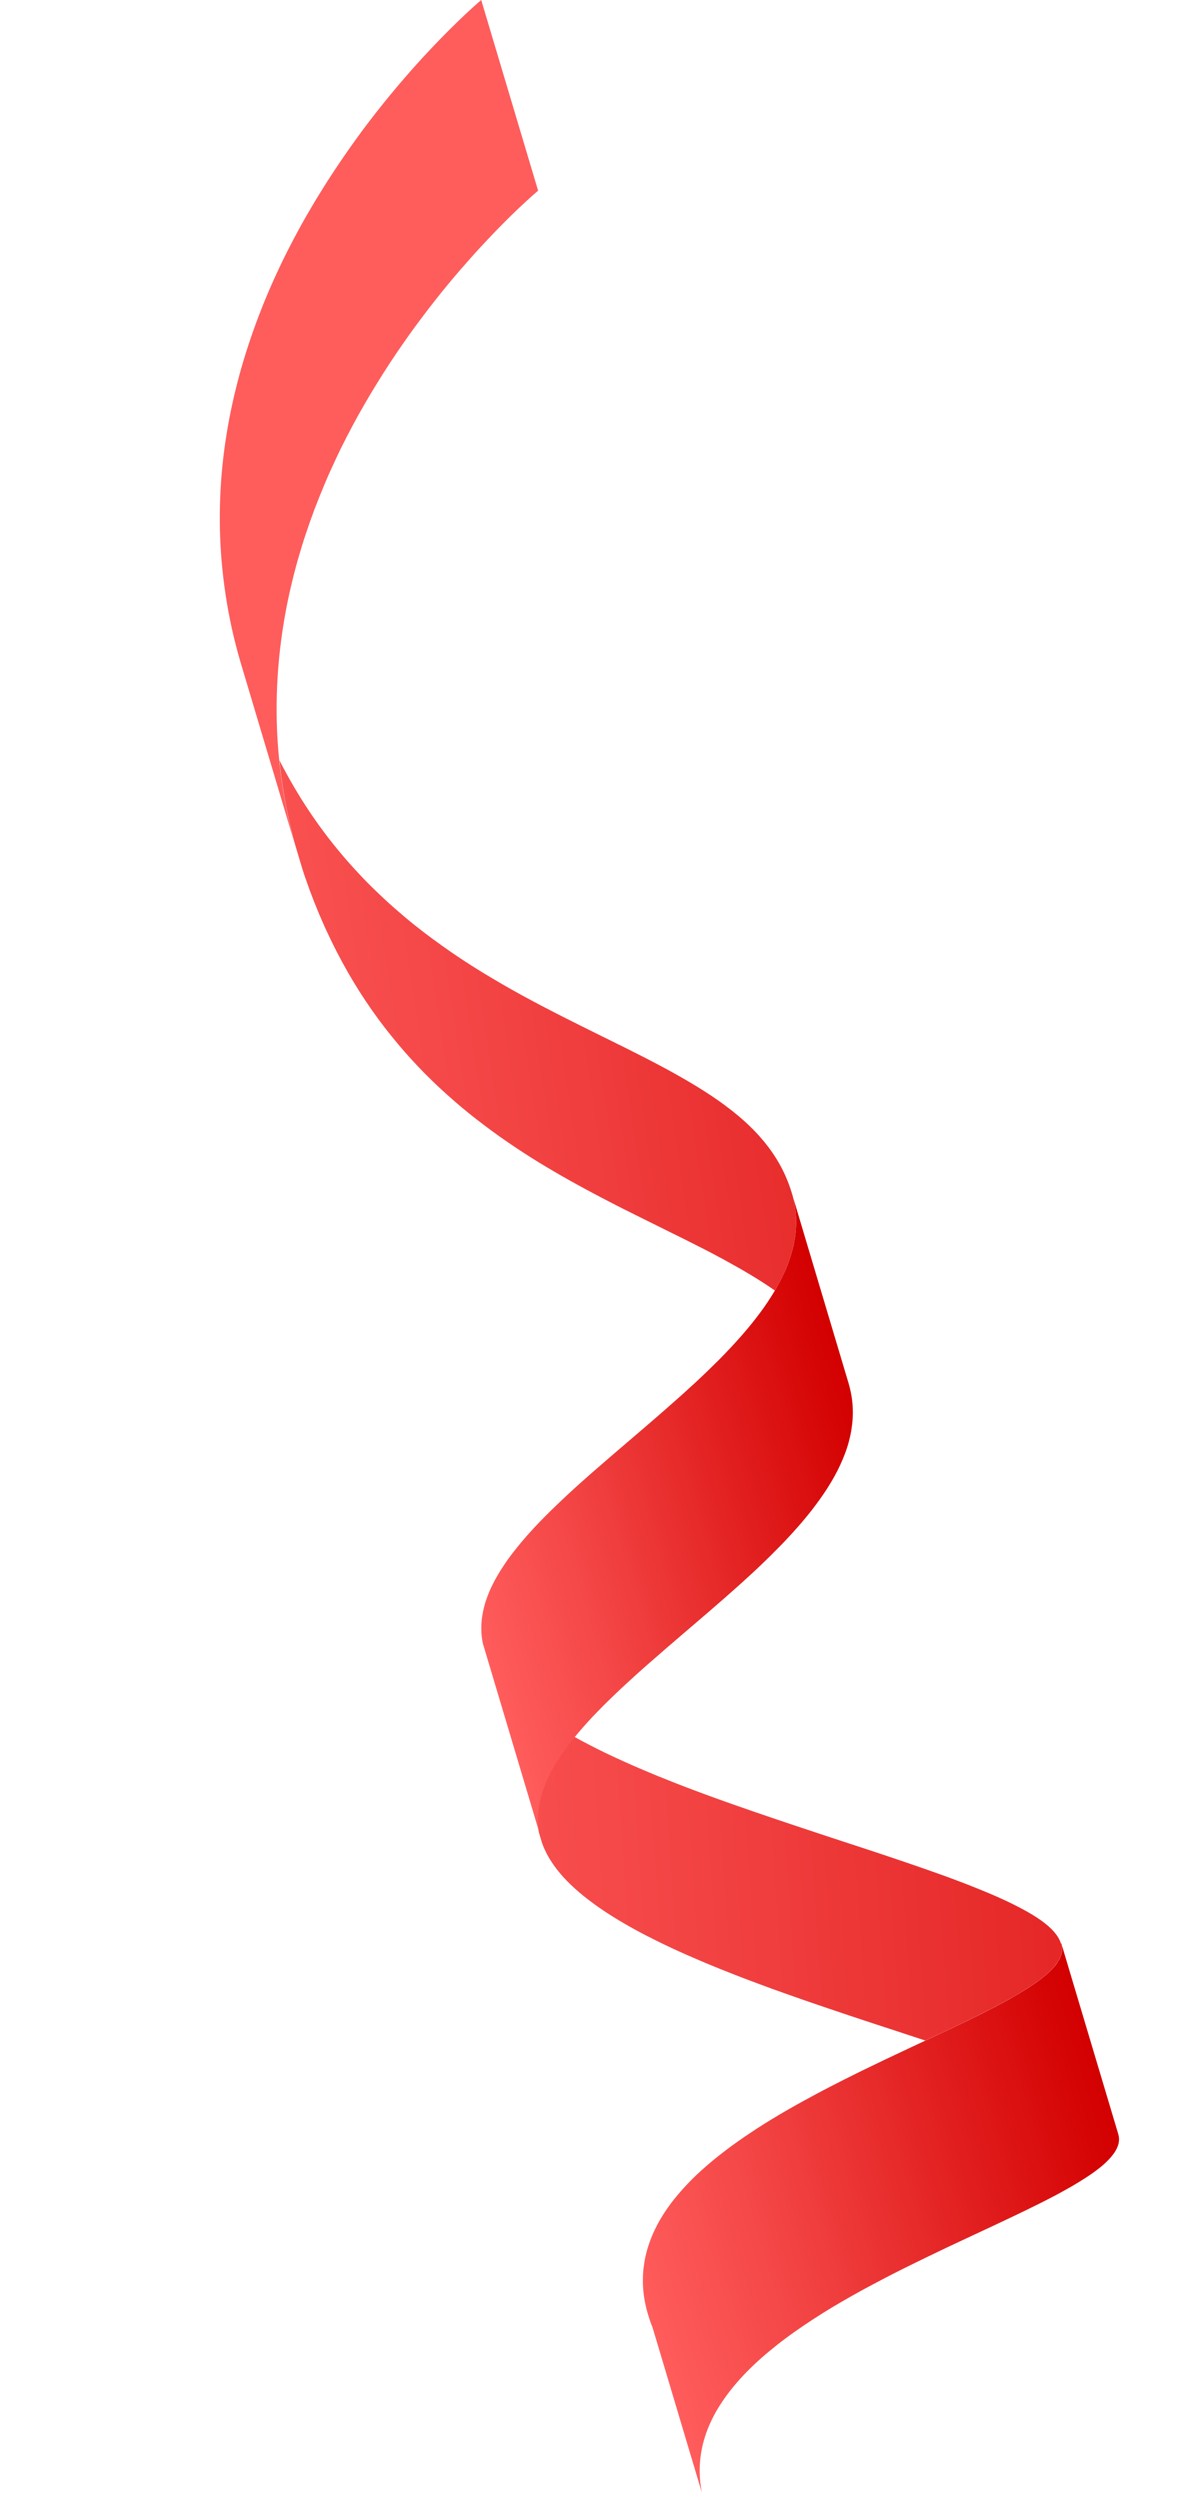 <?xml version="1.0" encoding="UTF-8"?> <svg xmlns="http://www.w3.org/2000/svg" width="36" height="75" viewBox="0 0 36 75" fill="none"><path d="M31.842 58.306L33.548 64.019C33.569 64.09 33.576 64.159 33.568 64.231C33.561 64.303 33.539 64.375 33.505 64.446C33.471 64.518 33.425 64.591 33.366 64.664C33.308 64.737 33.237 64.812 33.157 64.887C33.076 64.963 32.983 65.038 32.881 65.114C32.779 65.191 32.667 65.267 32.546 65.345C32.424 65.423 32.295 65.502 32.157 65.583C32.018 65.664 31.871 65.743 31.72 65.826C31.566 65.908 31.406 65.991 31.239 66.075C31.071 66.158 30.898 66.244 30.72 66.331C30.542 66.418 30.358 66.504 30.168 66.594C29.981 66.684 29.788 66.774 29.591 66.866C29.395 66.958 29.194 67.052 28.992 67.146C28.79 67.24 28.585 67.337 28.378 67.434C28.172 67.532 27.963 67.632 27.756 67.733C27.548 67.835 27.337 67.937 27.128 68.041C26.919 68.145 26.709 68.252 26.502 68.361C26.294 68.471 26.087 68.58 25.882 68.691C25.678 68.803 25.476 68.917 25.275 69.033C25.075 69.148 24.878 69.266 24.686 69.387C24.494 69.508 24.305 69.63 24.122 69.754C23.939 69.878 23.758 70.005 23.585 70.134C23.411 70.263 23.244 70.395 23.084 70.528C22.923 70.661 22.769 70.796 22.622 70.935C22.475 71.074 22.337 71.215 22.207 71.359C22.078 71.502 21.956 71.648 21.844 71.796C21.732 71.945 21.63 72.096 21.537 72.249C21.444 72.403 21.364 72.558 21.293 72.718C21.223 72.878 21.163 73.041 21.117 73.205C21.07 73.37 21.036 73.539 21.015 73.709C20.995 73.88 20.985 74.053 20.993 74.231C20.998 74.408 21.02 74.588 21.055 74.772L19.576 69.818C19.524 69.691 19.481 69.567 19.444 69.441C19.407 69.317 19.376 69.196 19.352 69.074C19.328 68.952 19.31 68.833 19.3 68.715C19.289 68.597 19.284 68.48 19.287 68.364C19.288 68.248 19.295 68.133 19.309 68.02C19.323 67.907 19.341 67.794 19.365 67.684C19.39 67.573 19.42 67.463 19.456 67.356C19.491 67.248 19.532 67.14 19.576 67.036C19.622 66.931 19.672 66.827 19.727 66.723C19.781 66.62 19.842 66.518 19.905 66.418C19.971 66.317 20.038 66.218 20.111 66.119C20.185 66.019 20.261 65.923 20.344 65.827C20.424 65.732 20.509 65.637 20.598 65.543C20.687 65.449 20.778 65.356 20.874 65.264C20.969 65.173 21.069 65.081 21.172 64.993C21.274 64.903 21.378 64.815 21.487 64.728C21.596 64.642 21.707 64.554 21.82 64.469C21.933 64.383 22.049 64.299 22.169 64.216C22.287 64.133 22.409 64.049 22.531 63.969C22.654 63.886 22.778 63.806 22.905 63.726C23.032 63.647 23.159 63.567 23.291 63.49C23.42 63.412 23.552 63.335 23.684 63.26C23.816 63.184 23.95 63.109 24.085 63.035C24.219 62.961 24.356 62.887 24.491 62.815C24.626 62.742 24.765 62.669 24.902 62.599C25.04 62.528 25.177 62.457 25.315 62.388C25.453 62.319 25.591 62.25 25.73 62.181C25.868 62.114 26.006 62.045 26.143 61.98C26.282 61.913 26.419 61.848 26.554 61.782C26.692 61.717 26.827 61.653 26.963 61.589C27.098 61.525 27.232 61.463 27.366 61.399C27.5 61.337 27.63 61.275 27.761 61.214C27.836 61.179 27.91 61.143 27.985 61.109C28.06 61.075 28.133 61.039 28.208 61.005C28.281 60.971 28.354 60.935 28.427 60.902C28.5 60.868 28.571 60.833 28.641 60.8C28.712 60.767 28.781 60.733 28.851 60.7C28.92 60.667 28.989 60.633 29.057 60.601C29.125 60.569 29.192 60.535 29.258 60.503C29.324 60.471 29.389 60.438 29.455 60.405C29.518 60.372 29.582 60.341 29.646 60.308C29.708 60.276 29.77 60.245 29.832 60.213C29.892 60.181 29.951 60.149 30.011 60.117C30.07 60.086 30.128 60.055 30.184 60.024C30.24 59.994 30.296 59.963 30.35 59.931C30.405 59.901 30.457 59.87 30.509 59.84C30.562 59.809 30.612 59.779 30.661 59.749C30.709 59.719 30.758 59.688 30.804 59.659C30.851 59.629 30.898 59.599 30.941 59.57C30.985 59.541 31.028 59.511 31.069 59.483C31.11 59.453 31.151 59.424 31.19 59.395C31.229 59.365 31.265 59.337 31.301 59.308C31.336 59.28 31.37 59.25 31.404 59.222C31.437 59.194 31.468 59.165 31.497 59.136C31.526 59.108 31.554 59.08 31.581 59.052C31.607 59.025 31.632 58.995 31.655 58.967C31.678 58.938 31.699 58.91 31.717 58.883C31.735 58.855 31.753 58.826 31.769 58.8C31.785 58.771 31.799 58.745 31.81 58.716C31.822 58.689 31.831 58.662 31.841 58.633C31.848 58.605 31.856 58.579 31.86 58.55C31.863 58.522 31.867 58.497 31.867 58.469C31.867 58.441 31.865 58.414 31.862 58.387C31.858 58.361 31.852 58.333 31.845 58.307L31.842 58.306Z" fill="url(#paint0_linear_296_264)"></path><path d="M31.842 58.306C31.85 58.333 31.856 58.359 31.86 58.386C31.864 58.412 31.866 58.44 31.865 58.468C31.865 58.495 31.863 58.522 31.857 58.549C31.852 58.577 31.846 58.604 31.838 58.632C31.831 58.66 31.821 58.687 31.808 58.715C31.796 58.742 31.782 58.77 31.767 58.798C31.752 58.827 31.734 58.854 31.715 58.881C31.695 58.909 31.674 58.937 31.652 58.965C31.629 58.994 31.605 59.021 31.579 59.051C31.553 59.078 31.524 59.107 31.495 59.135C31.466 59.164 31.435 59.193 31.401 59.221C31.368 59.249 31.335 59.278 31.298 59.307C31.263 59.335 31.226 59.364 31.187 59.394C31.148 59.423 31.11 59.453 31.067 59.481C31.026 59.511 30.983 59.54 30.938 59.569C30.893 59.598 30.849 59.628 30.802 59.657C30.755 59.687 30.707 59.718 30.659 59.748C30.61 59.778 30.557 59.808 30.507 59.839C30.455 59.87 30.402 59.9 30.348 59.93C30.294 59.96 30.238 59.992 30.181 60.023C30.125 60.054 30.067 60.085 30.009 60.116C29.951 60.148 29.891 60.179 29.829 60.212C29.769 60.243 29.708 60.276 29.643 60.307C29.582 60.339 29.518 60.37 29.452 60.403C29.389 60.436 29.323 60.468 29.256 60.502C29.19 60.535 29.122 60.567 29.055 60.599C28.987 60.632 28.918 60.666 28.848 60.699C28.779 60.731 28.71 60.766 28.638 60.799C28.567 60.832 28.496 60.867 28.425 60.901C28.352 60.934 28.281 60.969 28.206 61.004C28.133 61.037 28.058 61.074 27.983 61.108C27.908 61.142 27.834 61.178 27.759 61.212C27.611 61.165 27.464 61.116 27.316 61.067C27.167 61.018 27.018 60.97 26.868 60.919C26.718 60.869 26.567 60.821 26.415 60.771C26.263 60.721 26.11 60.672 25.957 60.62C25.803 60.569 25.652 60.519 25.498 60.468C25.343 60.416 25.189 60.365 25.035 60.312C24.881 60.261 24.726 60.208 24.572 60.155C24.417 60.102 24.264 60.049 24.11 59.996C23.957 59.942 23.802 59.889 23.649 59.834C23.496 59.78 23.343 59.725 23.192 59.671C23.04 59.615 22.889 59.561 22.739 59.504C22.59 59.448 22.44 59.392 22.293 59.336C22.145 59.279 21.997 59.222 21.853 59.164C21.706 59.107 21.562 59.049 21.42 58.99C21.277 58.932 21.135 58.873 20.996 58.813C20.857 58.754 20.719 58.694 20.582 58.634C20.445 58.573 20.311 58.512 20.178 58.451C20.047 58.389 19.915 58.327 19.787 58.264C19.659 58.201 19.533 58.138 19.41 58.075C19.285 58.011 19.165 57.948 19.047 57.882C18.928 57.817 18.813 57.752 18.701 57.686C18.588 57.621 18.479 57.554 18.372 57.487C18.264 57.42 18.16 57.352 18.059 57.283C17.957 57.214 17.861 57.146 17.767 57.075C17.672 57.006 17.582 56.935 17.494 56.865C17.407 56.793 17.322 56.722 17.243 56.65C17.164 56.578 17.087 56.504 17.015 56.431C16.943 56.357 16.875 56.282 16.812 56.208C16.748 56.133 16.687 56.056 16.633 55.98C16.578 55.903 16.527 55.827 16.48 55.748C16.433 55.67 16.392 55.591 16.354 55.511C16.316 55.431 16.285 55.352 16.256 55.271C16.255 55.267 16.255 55.265 16.254 55.262C16.253 55.258 16.252 55.256 16.251 55.253C16.25 55.249 16.249 55.247 16.248 55.244C16.247 55.24 16.247 55.238 16.245 55.234C16.244 55.231 16.244 55.229 16.243 55.225C16.242 55.222 16.241 55.22 16.24 55.216C16.239 55.213 16.238 55.211 16.237 55.207C16.236 55.203 16.236 55.202 16.235 55.198C16.234 55.194 16.233 55.193 16.232 55.189L16.229 55.18C16.229 55.18 16.228 55.174 16.227 55.171C16.225 55.167 16.225 55.165 16.224 55.162C16.223 55.158 16.222 55.156 16.221 55.153C16.22 55.149 16.22 55.147 16.218 55.144C16.217 55.14 16.217 55.138 16.216 55.134C16.215 55.131 16.214 55.129 16.213 55.125C16.212 55.122 16.211 55.12 16.21 55.116C16.209 55.112 16.209 55.111 16.207 55.107C16.206 55.103 16.206 55.102 16.205 55.098C16.204 55.094 16.203 55.093 16.202 55.089C16.201 55.085 16.2 55.083 16.199 55.08C16.198 55.076 16.198 55.074 16.197 55.071C16.195 55.067 16.195 55.065 16.194 55.062C16.193 55.058 16.192 55.056 16.191 55.052C16.19 55.049 16.19 55.047 16.189 55.043C16.187 55.04 16.187 55.038 16.186 55.034C16.185 55.031 16.184 55.029 16.183 55.025C16.182 55.022 16.181 55.02 16.18 55.016C16.179 55.012 16.179 55.011 16.178 55.007C16.177 55.003 16.176 55.001 16.175 54.998C16.174 54.994 16.173 54.992 16.172 54.989C16.171 54.985 16.171 54.983 16.169 54.98C16.163 54.95 16.157 54.92 16.153 54.891C16.148 54.861 16.143 54.833 16.14 54.802C16.137 54.773 16.134 54.742 16.132 54.713C16.129 54.684 16.128 54.653 16.127 54.624C16.126 54.594 16.125 54.565 16.126 54.535C16.127 54.505 16.126 54.475 16.127 54.445C16.128 54.415 16.129 54.385 16.132 54.356C16.135 54.326 16.138 54.297 16.141 54.266C16.144 54.236 16.149 54.206 16.154 54.177C16.159 54.148 16.164 54.117 16.169 54.087C16.174 54.058 16.181 54.028 16.188 53.998C16.195 53.969 16.202 53.939 16.209 53.909C16.216 53.879 16.224 53.849 16.233 53.818C16.242 53.788 16.251 53.759 16.262 53.728C16.271 53.698 16.282 53.669 16.293 53.638C16.304 53.609 16.314 53.578 16.327 53.548C16.338 53.519 16.351 53.488 16.364 53.458C16.377 53.429 16.39 53.399 16.402 53.367C16.415 53.338 16.43 53.308 16.445 53.277C16.459 53.247 16.474 53.217 16.489 53.187C16.504 53.157 16.52 53.126 16.537 53.097C16.554 53.066 16.571 53.037 16.588 53.007C16.604 52.976 16.623 52.946 16.64 52.916C16.658 52.884 16.675 52.855 16.696 52.825C16.715 52.796 16.734 52.765 16.755 52.735C16.773 52.705 16.794 52.673 16.814 52.644C16.835 52.614 16.856 52.584 16.877 52.553C16.898 52.523 16.92 52.493 16.941 52.463C16.964 52.432 16.984 52.402 17.007 52.372C17.03 52.341 17.052 52.311 17.077 52.28C17.101 52.249 17.124 52.218 17.149 52.189C17.173 52.158 17.198 52.128 17.223 52.097C17.373 52.181 17.526 52.263 17.683 52.344C17.84 52.426 18.003 52.507 18.168 52.587C18.332 52.666 18.502 52.744 18.674 52.822C18.846 52.9 19.022 52.978 19.2 53.054C19.377 53.13 19.558 53.206 19.741 53.281C19.924 53.355 20.11 53.428 20.297 53.503C20.486 53.576 20.674 53.649 20.866 53.72C21.058 53.792 21.25 53.864 21.443 53.933C21.637 54.004 21.832 54.072 22.027 54.141C22.222 54.21 22.418 54.278 22.615 54.346C22.812 54.414 23.008 54.481 23.207 54.548C23.403 54.615 23.601 54.68 23.798 54.747C23.994 54.813 24.192 54.877 24.385 54.942C24.581 55.007 24.775 55.07 24.968 55.135C25.162 55.198 25.353 55.262 25.544 55.324C25.735 55.386 25.923 55.449 26.11 55.51C26.296 55.571 26.482 55.633 26.662 55.694C26.845 55.755 27.024 55.816 27.201 55.876C27.377 55.937 27.552 55.996 27.722 56.056C27.893 56.116 28.061 56.175 28.223 56.233C28.387 56.291 28.548 56.351 28.702 56.41C28.858 56.468 29.011 56.526 29.157 56.585C29.304 56.645 29.447 56.701 29.586 56.759C29.724 56.816 29.856 56.874 29.984 56.931C30.112 56.988 30.234 57.045 30.351 57.103C30.467 57.16 30.579 57.218 30.683 57.274C30.787 57.33 30.888 57.387 30.98 57.443C31.072 57.499 31.158 57.556 31.236 57.612C31.315 57.668 31.387 57.726 31.452 57.782C31.516 57.838 31.573 57.896 31.624 57.953C31.672 58.01 31.715 58.066 31.748 58.124C31.781 58.181 31.808 58.237 31.825 58.295L31.842 58.306Z" fill="url(#paint1_linear_296_264)"></path><path d="M23.75 35.774L25.455 41.488C25.49 41.606 25.518 41.727 25.539 41.843C25.56 41.96 25.574 42.079 25.58 42.198C25.587 42.315 25.587 42.434 25.58 42.551C25.573 42.668 25.559 42.785 25.54 42.902C25.521 43.019 25.495 43.136 25.464 43.252C25.433 43.368 25.395 43.485 25.352 43.599C25.309 43.715 25.26 43.83 25.207 43.945C25.154 44.06 25.095 44.175 25.032 44.289C24.969 44.403 24.901 44.519 24.829 44.631C24.756 44.746 24.679 44.858 24.599 44.971C24.518 45.085 24.433 45.197 24.346 45.311C24.257 45.425 24.165 45.535 24.07 45.649C23.974 45.761 23.875 45.874 23.774 45.985C23.672 46.097 23.567 46.209 23.46 46.321C23.352 46.432 23.242 46.542 23.131 46.653C23.019 46.764 22.903 46.876 22.788 46.986C22.672 47.096 22.554 47.206 22.434 47.315C22.314 47.425 22.194 47.534 22.07 47.644C21.946 47.754 21.824 47.862 21.7 47.971C21.575 48.079 21.451 48.188 21.325 48.297C21.199 48.406 21.074 48.512 20.948 48.621C20.821 48.729 20.695 48.838 20.57 48.944C20.444 49.051 20.32 49.16 20.195 49.267C20.07 49.373 19.945 49.48 19.823 49.588C19.7 49.696 19.577 49.802 19.456 49.908C19.335 50.013 19.216 50.12 19.097 50.227C18.98 50.333 18.863 50.44 18.75 50.545C18.637 50.65 18.523 50.755 18.414 50.861C18.305 50.967 18.197 51.071 18.093 51.175C17.99 51.279 17.888 51.385 17.788 51.488C17.691 51.593 17.595 51.697 17.503 51.801C17.411 51.906 17.323 52.01 17.239 52.112C17.214 52.143 17.189 52.172 17.165 52.204C17.141 52.235 17.118 52.265 17.093 52.294C17.068 52.324 17.046 52.356 17.023 52.387C17.001 52.417 16.978 52.448 16.957 52.478C16.935 52.508 16.914 52.538 16.893 52.568C16.872 52.598 16.852 52.628 16.831 52.658C16.81 52.688 16.789 52.718 16.771 52.75C16.752 52.779 16.732 52.811 16.713 52.84C16.694 52.87 16.675 52.901 16.656 52.931C16.638 52.962 16.621 52.991 16.604 53.022C16.587 53.052 16.57 53.081 16.554 53.112C16.537 53.143 16.522 53.173 16.505 53.202C16.491 53.232 16.476 53.262 16.461 53.292C16.446 53.322 16.433 53.352 16.418 53.382C16.405 53.412 16.391 53.442 16.38 53.473C16.367 53.503 16.355 53.534 16.343 53.563C16.332 53.592 16.32 53.624 16.309 53.653C16.298 53.684 16.287 53.713 16.278 53.743C16.27 53.774 16.258 53.803 16.25 53.833C16.241 53.864 16.232 53.894 16.225 53.924C16.218 53.954 16.209 53.984 16.204 54.013C16.199 54.043 16.19 54.073 16.185 54.102C16.18 54.132 16.175 54.161 16.17 54.192C16.166 54.223 16.162 54.252 16.157 54.281C16.154 54.312 16.151 54.34 16.148 54.371C16.146 54.402 16.144 54.43 16.143 54.46C16.142 54.49 16.141 54.52 16.142 54.549C16.141 54.579 16.142 54.609 16.143 54.638C16.144 54.668 16.145 54.697 16.148 54.728C16.151 54.759 16.154 54.788 16.157 54.817C16.159 54.846 16.164 54.876 16.169 54.906C16.174 54.936 16.179 54.965 16.186 54.994L14.485 49.298C14.464 49.193 14.449 49.09 14.443 48.985C14.438 48.88 14.438 48.776 14.445 48.671C14.453 48.566 14.468 48.462 14.488 48.357C14.51 48.251 14.536 48.146 14.57 48.041C14.604 47.935 14.644 47.83 14.689 47.724C14.735 47.617 14.787 47.512 14.844 47.406C14.902 47.299 14.963 47.194 15.031 47.086C15.098 46.981 15.171 46.874 15.246 46.766C15.324 46.66 15.405 46.552 15.492 46.445C15.577 46.338 15.667 46.23 15.76 46.123C15.853 46.016 15.952 45.907 16.052 45.8C16.153 45.692 16.258 45.584 16.364 45.477C16.471 45.369 16.582 45.261 16.696 45.152C16.808 45.043 16.924 44.935 17.042 44.824C17.16 44.714 17.28 44.606 17.402 44.496C17.524 44.387 17.648 44.276 17.772 44.168C17.898 44.057 18.024 43.948 18.152 43.839C18.28 43.729 18.407 43.617 18.537 43.507C18.666 43.397 18.796 43.285 18.925 43.175C19.055 43.063 19.186 42.953 19.315 42.841C19.445 42.729 19.576 42.616 19.705 42.504C19.834 42.392 19.963 42.281 20.09 42.167C20.217 42.054 20.344 41.943 20.471 41.83C20.598 41.716 20.72 41.602 20.844 41.49C20.966 41.376 21.087 41.263 21.206 41.148C21.324 41.033 21.441 40.919 21.555 40.806C21.67 40.692 21.78 40.576 21.889 40.46C21.997 40.345 22.103 40.23 22.206 40.114C22.308 39.998 22.406 39.882 22.502 39.766C22.596 39.65 22.689 39.533 22.776 39.416C22.864 39.299 22.947 39.183 23.026 39.064C23.104 38.947 23.178 38.83 23.248 38.712C23.265 38.683 23.284 38.652 23.3 38.621C23.317 38.59 23.334 38.561 23.351 38.531C23.367 38.5 23.383 38.472 23.399 38.441C23.414 38.411 23.431 38.38 23.446 38.35C23.46 38.32 23.475 38.289 23.49 38.259C23.505 38.229 23.518 38.199 23.532 38.169C23.545 38.139 23.56 38.109 23.573 38.078C23.586 38.048 23.598 38.017 23.611 37.987C23.624 37.957 23.634 37.926 23.645 37.896C23.656 37.865 23.667 37.836 23.677 37.805C23.688 37.774 23.699 37.743 23.708 37.714C23.719 37.683 23.727 37.653 23.736 37.623C23.745 37.592 23.754 37.562 23.762 37.531C23.771 37.501 23.778 37.471 23.786 37.439C23.793 37.409 23.802 37.377 23.807 37.348C23.812 37.318 23.82 37.286 23.825 37.257C23.832 37.225 23.837 37.196 23.841 37.165C23.846 37.134 23.851 37.104 23.856 37.073C23.86 37.042 23.863 37.012 23.866 36.981C23.869 36.95 23.871 36.92 23.874 36.889C23.877 36.859 23.878 36.829 23.88 36.796C23.882 36.764 23.881 36.734 23.882 36.704C23.883 36.674 23.884 36.642 23.882 36.611C23.881 36.58 23.882 36.55 23.881 36.519C23.879 36.487 23.878 36.456 23.874 36.425C23.871 36.394 23.87 36.363 23.866 36.332C23.863 36.302 23.86 36.271 23.855 36.239C23.849 36.207 23.846 36.176 23.841 36.146C23.835 36.116 23.83 36.084 23.823 36.052C23.815 36.02 23.81 35.99 23.803 35.959C23.795 35.927 23.788 35.896 23.779 35.865C23.769 35.834 23.76 35.803 23.751 35.772L23.75 35.774Z" fill="url(#paint2_linear_296_264)"></path><path d="M23.75 35.775C23.759 35.805 23.768 35.836 23.777 35.867C23.787 35.898 23.794 35.93 23.801 35.961C23.809 35.993 23.816 36.024 23.821 36.054C23.826 36.085 23.834 36.116 23.839 36.148C23.844 36.178 23.85 36.211 23.853 36.241C23.856 36.272 23.862 36.304 23.865 36.335C23.869 36.366 23.872 36.396 23.873 36.428C23.876 36.458 23.878 36.49 23.879 36.521C23.881 36.552 23.882 36.584 23.881 36.614C23.88 36.644 23.881 36.675 23.881 36.707C23.881 36.739 23.88 36.769 23.879 36.799C23.878 36.829 23.876 36.861 23.873 36.892C23.87 36.922 23.867 36.953 23.865 36.983C23.862 37.014 23.857 37.045 23.854 37.076C23.85 37.107 23.845 37.138 23.84 37.167C23.835 37.198 23.83 37.228 23.824 37.259C23.818 37.291 23.812 37.32 23.805 37.35C23.799 37.38 23.792 37.412 23.785 37.441C23.778 37.471 23.769 37.502 23.761 37.534C23.752 37.564 23.744 37.595 23.735 37.625C23.726 37.655 23.717 37.686 23.707 37.717C23.696 37.748 23.687 37.778 23.676 37.807C23.666 37.838 23.654 37.867 23.644 37.898C23.633 37.929 23.62 37.959 23.61 37.989C23.597 38.019 23.584 38.051 23.571 38.08C23.558 38.11 23.546 38.141 23.531 38.172C23.518 38.201 23.503 38.231 23.489 38.262C23.474 38.292 23.459 38.322 23.444 38.352C23.43 38.382 23.415 38.413 23.398 38.443C23.383 38.474 23.367 38.504 23.35 38.533C23.333 38.564 23.316 38.593 23.299 38.623C23.283 38.654 23.265 38.683 23.247 38.714C23.135 38.637 23.02 38.558 22.902 38.482C22.784 38.406 22.665 38.331 22.541 38.257C22.418 38.183 22.293 38.109 22.164 38.036C22.035 37.964 21.907 37.891 21.774 37.818C21.641 37.746 21.507 37.673 21.37 37.601C21.233 37.529 21.095 37.457 20.953 37.387C20.813 37.315 20.67 37.243 20.526 37.171C20.381 37.099 20.237 37.027 20.088 36.955C19.942 36.882 19.793 36.809 19.644 36.734C19.495 36.66 19.344 36.586 19.192 36.51C19.041 36.435 18.887 36.358 18.733 36.281C18.579 36.204 18.425 36.125 18.27 36.044C18.115 35.963 17.958 35.883 17.802 35.799C17.647 35.717 17.488 35.631 17.332 35.545C17.175 35.459 17.018 35.371 16.86 35.281C16.703 35.191 16.546 35.099 16.389 35.005C16.232 34.911 16.075 34.816 15.918 34.716C15.762 34.617 15.605 34.516 15.45 34.411C15.294 34.307 15.14 34.2 14.986 34.092C14.833 33.983 14.678 33.87 14.527 33.755C14.373 33.64 14.223 33.522 14.072 33.401C13.921 33.279 13.773 33.155 13.625 33.026C13.478 32.898 13.332 32.767 13.186 32.632C13.041 32.497 12.898 32.357 12.756 32.215C12.615 32.073 12.475 31.924 12.338 31.775C12.199 31.624 12.063 31.468 11.931 31.309C11.798 31.149 11.666 30.986 11.536 30.819C11.407 30.651 11.28 30.477 11.155 30.3C11.031 30.123 10.909 29.939 10.79 29.753C10.671 29.566 10.555 29.372 10.441 29.176C10.329 28.978 10.219 28.777 10.111 28.569C10.004 28.361 9.9 28.148 9.799 27.928C9.788 27.904 9.777 27.88 9.765 27.855C9.754 27.831 9.743 27.806 9.732 27.784C9.721 27.759 9.71 27.735 9.701 27.712C9.69 27.688 9.68 27.663 9.669 27.64C9.658 27.616 9.649 27.593 9.638 27.568C9.627 27.544 9.618 27.52 9.607 27.496C9.595 27.472 9.586 27.449 9.575 27.424C9.564 27.4 9.555 27.377 9.546 27.352C9.536 27.327 9.526 27.304 9.516 27.279C9.507 27.254 9.496 27.232 9.487 27.207C9.477 27.182 9.466 27.159 9.457 27.134C9.448 27.109 9.439 27.086 9.427 27.062C9.419 27.039 9.409 27.014 9.4 26.991C9.391 26.968 9.382 26.943 9.373 26.919C9.364 26.896 9.355 26.871 9.346 26.848C9.339 26.825 9.327 26.8 9.319 26.777C9.31 26.754 9.3 26.729 9.291 26.706C9.283 26.683 9.273 26.658 9.266 26.634C9.259 26.61 9.248 26.586 9.241 26.562C9.234 26.539 9.224 26.514 9.215 26.491C9.206 26.468 9.199 26.442 9.19 26.419C9.183 26.395 9.174 26.372 9.164 26.347C9.157 26.323 9.149 26.3 9.139 26.275C9.132 26.252 9.125 26.228 9.116 26.205C9.109 26.181 9.102 26.158 9.093 26.134C9.086 26.111 9.079 26.087 9.07 26.064C9.063 26.04 9.056 26.017 9.049 25.993C9.042 25.969 9.035 25.946 9.028 25.922C9.021 25.898 9.014 25.875 9.006 25.851C8.999 25.827 8.992 25.804 8.985 25.78C8.978 25.756 8.971 25.733 8.964 25.709C8.957 25.685 8.95 25.662 8.943 25.638C8.934 25.607 8.925 25.578 8.916 25.549C8.908 25.52 8.898 25.489 8.89 25.46C8.881 25.43 8.872 25.399 8.863 25.37C8.854 25.341 8.845 25.31 8.838 25.281C8.831 25.251 8.82 25.221 8.813 25.191C8.805 25.162 8.797 25.13 8.79 25.101C8.782 25.071 8.775 25.042 8.767 25.01C8.759 24.981 8.754 24.951 8.745 24.922C8.736 24.893 8.731 24.862 8.724 24.833C8.716 24.804 8.711 24.773 8.704 24.744C8.697 24.714 8.69 24.684 8.683 24.655C8.676 24.625 8.669 24.595 8.662 24.566C8.656 24.536 8.649 24.506 8.644 24.476C8.637 24.446 8.632 24.416 8.625 24.387C8.618 24.357 8.613 24.327 8.607 24.299C8.6 24.269 8.595 24.239 8.588 24.211C8.582 24.183 8.577 24.153 8.572 24.123C8.567 24.093 8.56 24.065 8.555 24.035C8.55 24.004 8.544 23.976 8.539 23.946C8.534 23.916 8.529 23.888 8.524 23.857C8.519 23.827 8.515 23.799 8.51 23.768C8.505 23.738 8.5 23.71 8.496 23.681C8.491 23.653 8.486 23.623 8.482 23.595C8.477 23.566 8.472 23.536 8.469 23.507C8.465 23.479 8.462 23.448 8.457 23.419C8.452 23.391 8.449 23.36 8.445 23.332C8.44 23.303 8.437 23.273 8.432 23.244C8.428 23.216 8.425 23.187 8.422 23.156C8.419 23.127 8.415 23.099 8.412 23.068C8.409 23.039 8.404 23.011 8.402 22.982C8.399 22.953 8.395 22.924 8.392 22.895C8.389 22.867 8.386 22.838 8.384 22.809C8.518 23.074 8.661 23.331 8.804 23.579C8.95 23.828 9.099 24.069 9.253 24.3C9.408 24.532 9.566 24.756 9.728 24.973C9.89 25.191 10.057 25.398 10.227 25.602C10.397 25.805 10.57 25.999 10.747 26.188C10.922 26.378 11.102 26.56 11.285 26.735C11.466 26.911 11.652 27.082 11.838 27.246C12.026 27.41 12.214 27.57 12.405 27.724C12.596 27.877 12.789 28.026 12.984 28.169C13.18 28.313 13.374 28.452 13.571 28.587C13.768 28.721 13.965 28.852 14.163 28.977C14.362 29.105 14.561 29.226 14.761 29.344C14.961 29.463 15.16 29.578 15.36 29.691C15.56 29.804 15.759 29.913 15.957 30.018C16.156 30.125 16.354 30.229 16.552 30.33C16.749 30.432 16.946 30.532 17.142 30.63C17.337 30.729 17.53 30.824 17.721 30.919C17.913 31.015 18.103 31.107 18.291 31.201C18.48 31.294 18.664 31.386 18.848 31.477C19.03 31.57 19.212 31.66 19.387 31.75C19.566 31.842 19.739 31.933 19.91 32.025C20.08 32.117 20.248 32.208 20.411 32.302C20.573 32.394 20.734 32.489 20.889 32.583C21.044 32.678 21.196 32.775 21.342 32.872C21.489 32.971 21.631 33.069 21.767 33.172C21.904 33.273 22.035 33.377 22.162 33.484C22.289 33.591 22.409 33.7 22.523 33.813C22.638 33.925 22.748 34.041 22.849 34.16C22.952 34.279 23.048 34.401 23.137 34.528C23.227 34.654 23.309 34.785 23.385 34.919C23.461 35.053 23.53 35.193 23.591 35.338C23.652 35.482 23.707 35.631 23.753 35.785L23.75 35.775Z" fill="url(#paint3_linear_296_264)"></path><path d="M14.438 0.006L16.143 5.719C16.143 5.719 16.135 5.726 16.118 5.741C16.103 5.755 16.077 5.777 16.046 5.804C16.014 5.831 15.975 5.867 15.928 5.908C15.881 5.95 15.828 5.998 15.769 6.053C15.71 6.108 15.645 6.169 15.572 6.237C15.501 6.304 15.424 6.378 15.341 6.459C15.258 6.539 15.171 6.626 15.08 6.719C14.988 6.812 14.891 6.91 14.791 7.015C14.69 7.121 14.586 7.231 14.478 7.347C14.37 7.464 14.257 7.585 14.143 7.714C14.029 7.842 13.912 7.976 13.791 8.115C13.672 8.254 13.549 8.399 13.425 8.549C13.301 8.699 13.175 8.856 13.049 9.017C12.922 9.177 12.793 9.343 12.666 9.514C12.537 9.685 12.408 9.86 12.278 10.042C12.15 10.223 12.019 10.409 11.89 10.6C11.76 10.791 11.632 10.986 11.505 11.187C11.379 11.387 11.252 11.592 11.127 11.799C11.003 12.009 10.879 12.223 10.757 12.439C10.636 12.658 10.518 12.88 10.401 13.105C10.284 13.332 10.17 13.562 10.062 13.797C9.952 14.032 9.844 14.27 9.742 14.513C9.64 14.756 9.541 15.001 9.445 15.252C9.351 15.502 9.261 15.755 9.175 16.013C9.089 16.27 9.01 16.53 8.934 16.795C8.86 17.059 8.79 17.328 8.728 17.598C8.664 17.869 8.607 18.143 8.557 18.42C8.507 18.697 8.464 18.978 8.428 19.262C8.391 19.545 8.362 19.833 8.341 20.121C8.32 20.41 8.306 20.702 8.301 20.997C8.296 21.292 8.299 21.589 8.311 21.888C8.323 22.188 8.345 22.491 8.376 22.795C8.378 22.824 8.381 22.853 8.384 22.882C8.387 22.911 8.389 22.94 8.394 22.968C8.398 22.997 8.401 23.026 8.404 23.055C8.406 23.084 8.411 23.112 8.414 23.143C8.417 23.172 8.421 23.2 8.425 23.231C8.429 23.259 8.432 23.288 8.437 23.318C8.441 23.347 8.445 23.378 8.449 23.406C8.454 23.434 8.457 23.465 8.461 23.493C8.466 23.522 8.471 23.552 8.474 23.581C8.478 23.609 8.483 23.64 8.488 23.668C8.492 23.696 8.497 23.727 8.502 23.755C8.507 23.785 8.511 23.814 8.516 23.844C8.521 23.874 8.526 23.902 8.531 23.933C8.536 23.963 8.541 23.991 8.547 24.021C8.552 24.051 8.559 24.079 8.564 24.109C8.569 24.139 8.575 24.167 8.58 24.198C8.585 24.228 8.592 24.257 8.599 24.285C8.605 24.315 8.61 24.345 8.617 24.373C8.624 24.403 8.629 24.433 8.636 24.463C8.643 24.492 8.648 24.523 8.654 24.552C8.661 24.582 8.668 24.611 8.675 24.641C8.682 24.671 8.689 24.701 8.696 24.73C8.704 24.759 8.709 24.79 8.716 24.819C8.725 24.848 8.73 24.879 8.737 24.908C8.746 24.937 8.751 24.968 8.759 24.997C8.768 25.026 8.775 25.055 8.782 25.087C8.791 25.116 8.798 25.146 8.805 25.177C8.814 25.206 8.821 25.238 8.83 25.267C8.839 25.296 8.848 25.327 8.855 25.357C8.864 25.386 8.873 25.417 8.882 25.446C8.89 25.475 8.9 25.506 8.908 25.535C8.917 25.564 8.926 25.595 8.935 25.625L7.226 19.9C7.122 19.552 7.035 19.208 6.958 18.864C6.882 18.522 6.819 18.18 6.768 17.842C6.717 17.504 6.678 17.169 6.649 16.837C6.621 16.504 6.604 16.176 6.597 15.848C6.591 15.521 6.594 15.199 6.608 14.88C6.621 14.56 6.644 14.244 6.677 13.931C6.709 13.618 6.751 13.308 6.801 13.002C6.85 12.695 6.908 12.393 6.974 12.095C7.04 11.796 7.113 11.503 7.192 11.211C7.272 10.92 7.359 10.634 7.451 10.353C7.544 10.071 7.643 9.792 7.746 9.519C7.849 9.246 7.958 8.976 8.072 8.712C8.185 8.448 8.304 8.188 8.426 7.932C8.548 7.677 8.674 7.428 8.803 7.183C8.932 6.938 9.063 6.699 9.199 6.464C9.335 6.229 9.469 6 9.609 5.776C9.746 5.553 9.887 5.334 10.028 5.12C10.168 4.907 10.311 4.7 10.451 4.498C10.593 4.297 10.734 4.1 10.874 3.911C11.016 3.722 11.155 3.538 11.295 3.361C11.434 3.183 11.572 3.013 11.707 2.848C11.842 2.683 11.976 2.526 12.107 2.374C12.238 2.221 12.365 2.076 12.49 1.938C12.615 1.799 12.735 1.668 12.853 1.544C12.968 1.42 13.082 1.301 13.188 1.192C13.295 1.081 13.398 0.979 13.492 0.883C13.588 0.787 13.679 0.699 13.762 0.618C13.845 0.538 13.922 0.465 13.994 0.398C14.064 0.334 14.126 0.276 14.182 0.225C14.236 0.175 14.284 0.133 14.321 0.1C14.359 0.067 14.389 0.041 14.408 0.025C14.426 0.007 14.438 -9.28014e-06 14.438 -9.28014e-06L14.438 0.006Z" fill="url(#paint4_linear_296_264)"></path><defs><linearGradient id="paint0_linear_296_264" x1="19.22" y1="68.699" x2="33.658" y2="64.389" gradientUnits="userSpaceOnUse"><stop stop-color="#FF5C5C"></stop><stop offset="0.3" stop-color="#F34444"></stop><stop offset="0.93" stop-color="#D60606"></stop><stop offset="1" stop-color="#D30000"></stop></linearGradient><linearGradient id="paint1_linear_296_264" x1="9.192" y1="57.578" x2="46.613" y2="55.005" gradientUnits="userSpaceOnUse"><stop stop-color="#FF5C5C"></stop><stop offset="0.3" stop-color="#F34444"></stop><stop offset="0.93" stop-color="#D60606"></stop><stop offset="1" stop-color="#D30000"></stop></linearGradient><linearGradient id="paint2_linear_296_264" x1="13.857" y1="47.209" x2="26.074" y2="43.561" gradientUnits="userSpaceOnUse"><stop stop-color="#FF5C5C"></stop><stop offset="0.3" stop-color="#F34444"></stop><stop offset="0.93" stop-color="#D60606"></stop><stop offset="1" stop-color="#D30000"></stop></linearGradient><linearGradient id="paint3_linear_296_264" x1="4.381" y1="32.477" x2="39.028" y2="27.259" gradientUnits="userSpaceOnUse"><stop stop-color="#FF5C5C"></stop><stop offset="0.3" stop-color="#F34444"></stop><stop offset="0.93" stop-color="#D60606"></stop><stop offset="1" stop-color="#D30000"></stop></linearGradient><linearGradient id="paint4_linear_296_264" x1="5.65" y1="14.62" x2="3.469" y2="15.271" gradientUnits="userSpaceOnUse"><stop stop-color="#FF5C5C"></stop><stop offset="0.3" stop-color="#F34444"></stop><stop offset="0.93" stop-color="#D60606"></stop><stop offset="1" stop-color="#D30000"></stop></linearGradient></defs></svg> 